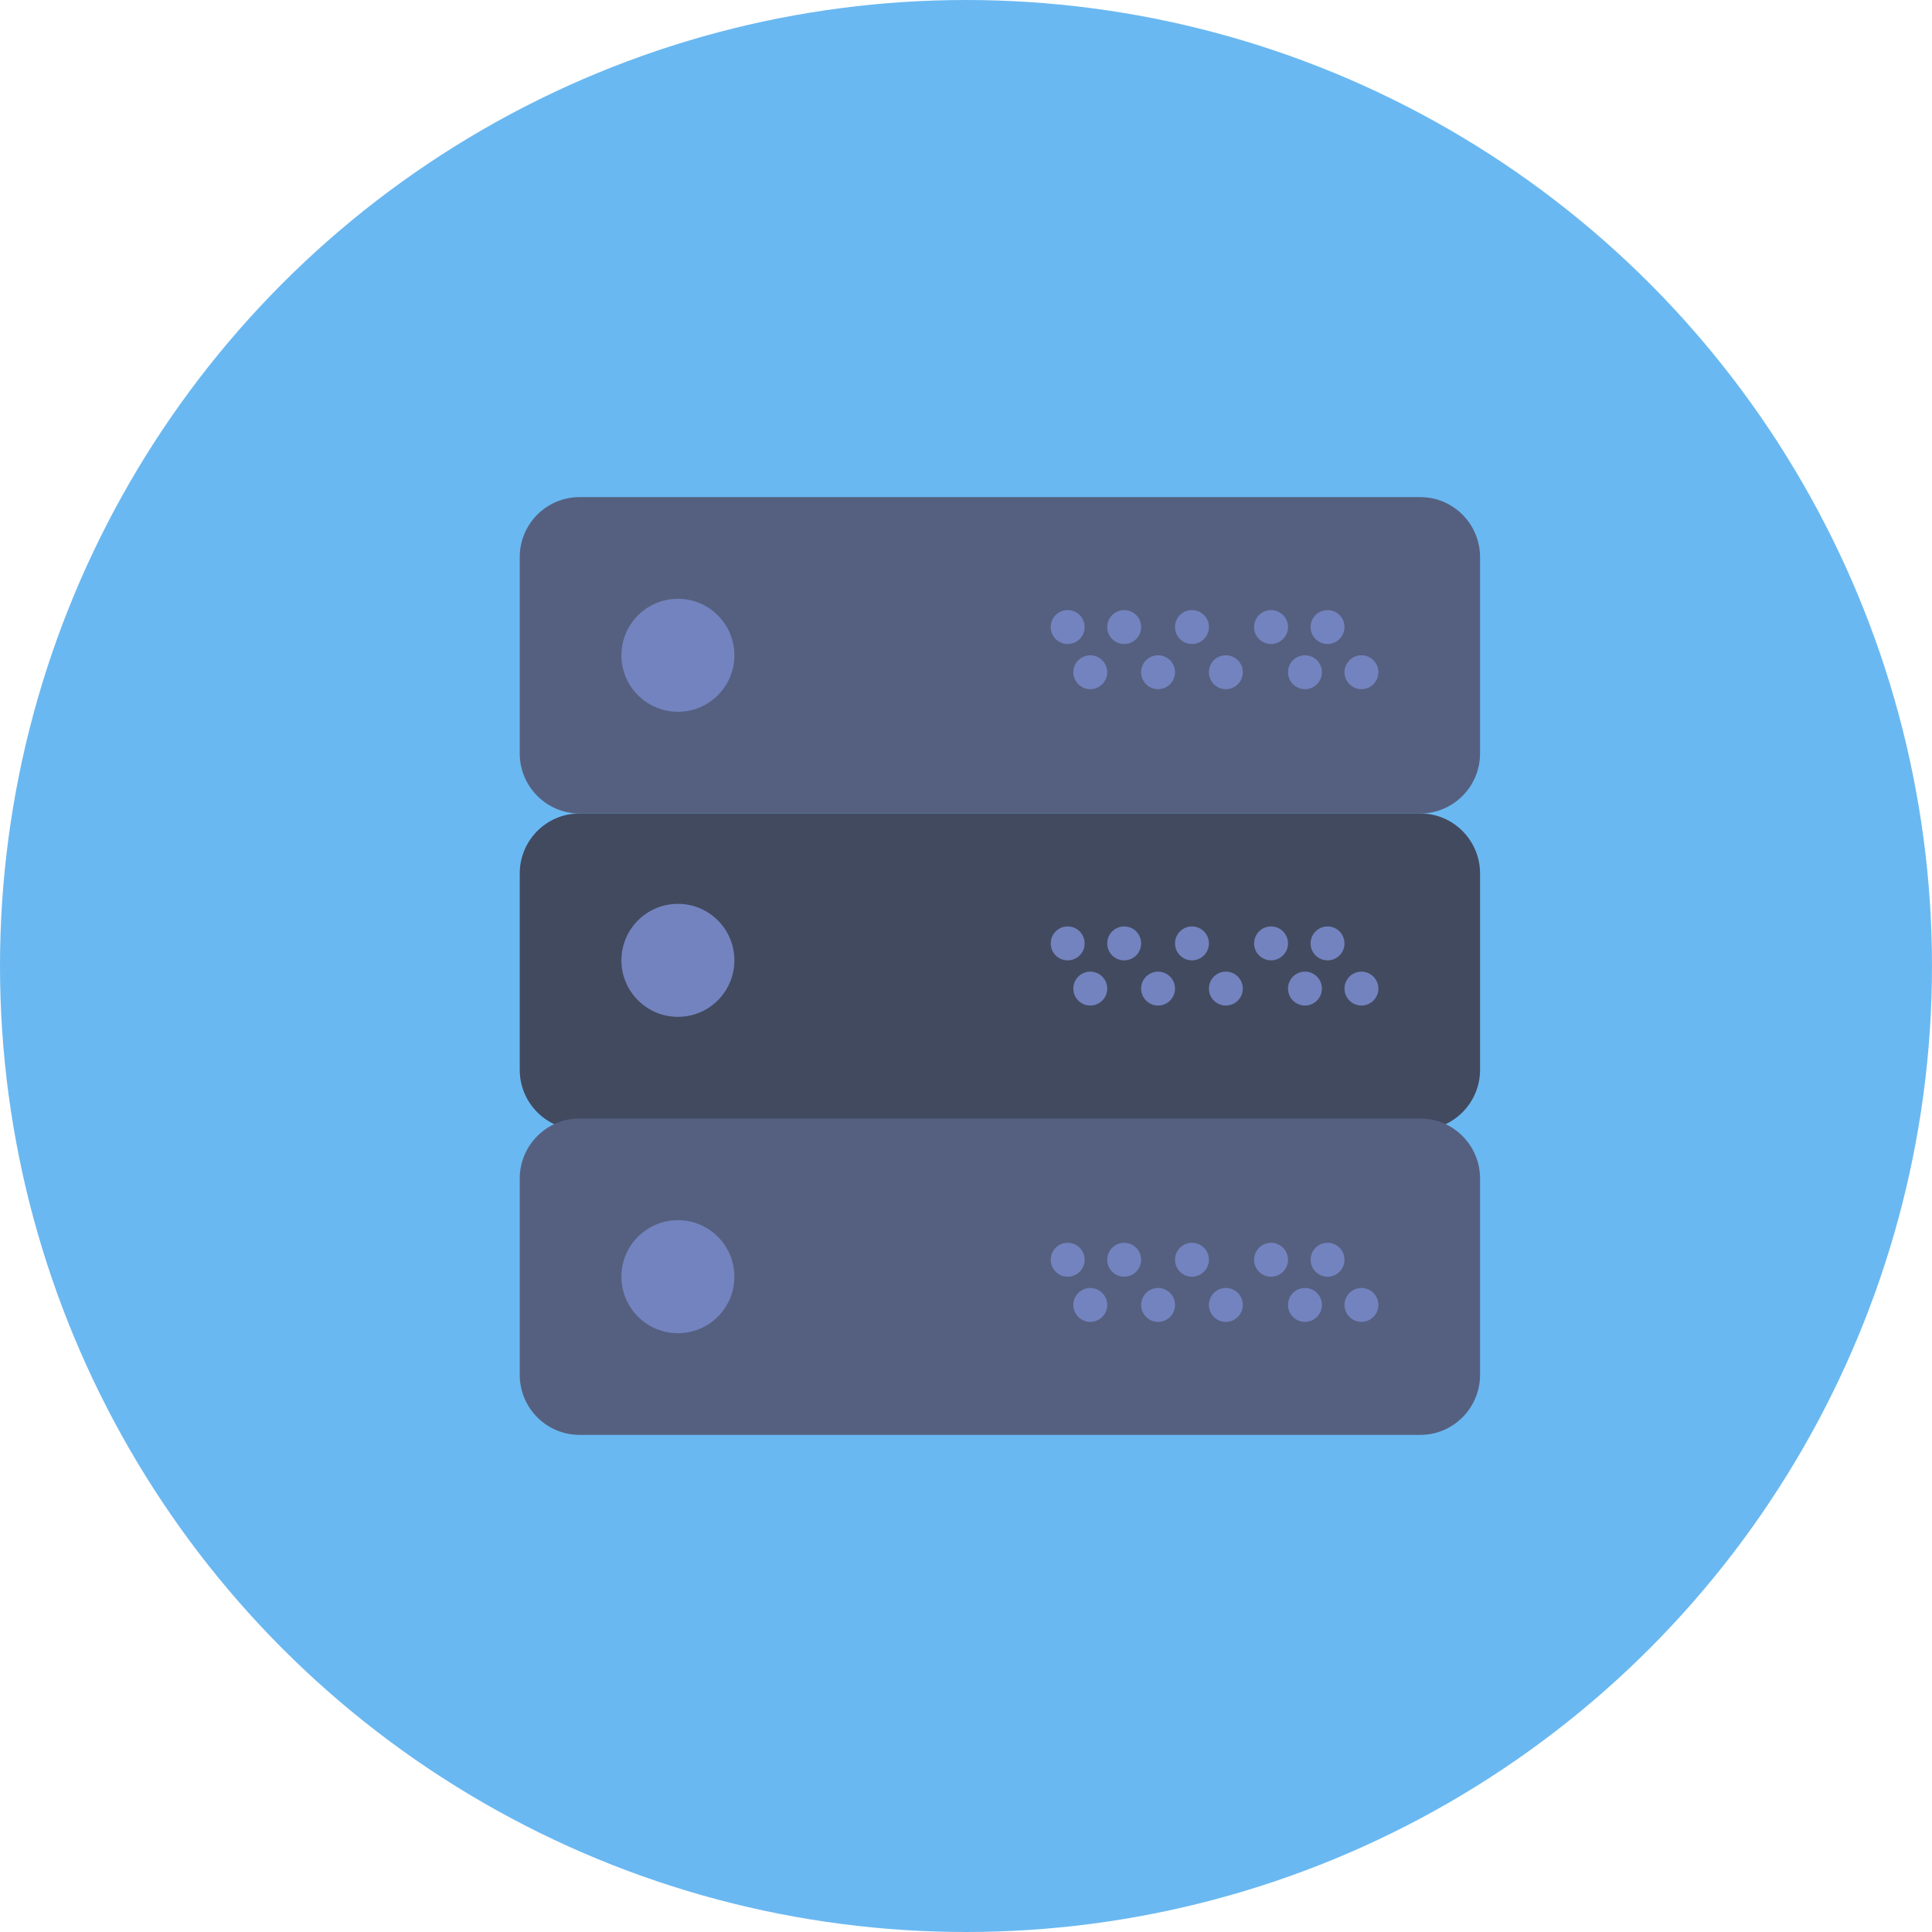 <?xml version="1.0" encoding="UTF-8"?>
<svg width="137px" height="137px" viewBox="0 0 137 137" version="1.1" xmlns="http://www.w3.org/2000/svg" xmlns:xlink="http://www.w3.org/1999/xlink">
    <!-- Generator: Sketch 46.2 (44496) - http://www.bohemiancoding.com/sketch -->
    <title>icon_hospedagem</title>
    <desc>Created with Sketch.</desc>
    <defs></defs>
    <g id="03layout" stroke="none" stroke-width="1" fill="none" fill-rule="evenodd">
        <g id="icon_hospedagem">
            <circle id="Oval-4-Copy-3" fill="#6AB8F1" cx="68.5" cy="68.5" r="68.5"></circle>
            <g id="server" transform="translate(36.854, 35.251)">
                <path d="M63.864,22.433 L4.237,22.433 C1.898,22.433 0,20.524 0,18.173 L0,4.261 C0,1.908 1.898,0 4.237,0 L63.864,0 C66.202,0 68.099,1.908 68.099,4.261 L68.099,18.173 C68.099,20.524 66.202,22.433 63.864,22.433 Z" id="Fill-1" fill="#556080"></path>
                <path d="M63.864,44.865 L4.237,44.865 C1.898,44.865 0,42.957 0,40.606 L0,26.694 C0,24.341 1.898,22.433 4.237,22.433 L63.864,22.433 C66.202,22.433 68.099,24.341 68.099,26.694 L68.099,40.606 C68.099,42.957 66.202,44.865 63.864,44.865 Z" id="Fill-2" fill="#424A60"></path>
                <path d="M63.864,66.497 L4.237,66.497 C1.898,66.497 0,64.589 0,62.237 L0,48.324 C0,45.972 1.898,44.064 4.237,44.064 L63.864,44.064 C66.202,44.064 68.099,45.972 68.099,48.324 L68.099,62.232 C68.099,64.589 66.202,66.497 63.864,66.497 Z" id="Fill-3" fill="#556080"></path>
                <path d="M15.222,11.22 C15.222,13.429 13.429,15.222 11.22,15.222 C9.006,15.222 7.211,13.429 7.211,11.22 C7.211,9.006 9.006,7.211 11.22,7.211 C13.429,7.211 15.222,9.006 15.222,11.22 Z" id="Fill-4" fill="#7383BF"></path>
                <path d="M58.485,9.21 C58.485,9.881 57.947,10.415 57.284,10.415 C56.622,10.415 56.082,9.881 56.082,9.21 C56.082,8.546 56.622,8.012 57.284,8.012 C57.947,8.012 58.485,8.546 58.485,9.21 Z" id="Fill-5" fill="#7383BF"></path>
                <path d="M54.48,9.21 C54.48,9.881 53.939,10.415 53.278,10.415 C52.616,10.415 52.076,9.881 52.076,9.21 C52.076,8.546 52.616,8.012 53.278,8.012 C53.939,8.012 54.48,8.546 54.48,9.21 Z" id="Fill-6" fill="#7383BF"></path>
                <path d="M60.889,12.418 C60.889,13.08 60.349,13.62 59.687,13.62 C59.024,13.62 58.485,13.08 58.485,12.418 C58.485,11.755 59.024,11.216 59.687,11.216 C60.349,11.216 60.889,11.755 60.889,12.418 Z" id="Fill-7" fill="#7383BF"></path>
                <path d="M56.883,12.418 C56.883,13.08 56.349,13.62 55.685,13.62 C55.014,13.62 54.48,13.08 54.48,12.418 C54.48,11.755 55.014,11.216 55.685,11.216 C56.349,11.216 56.883,11.755 56.883,12.418 Z" id="Fill-8" fill="#7383BF"></path>
                <path d="M48.871,9.21 C48.871,9.881 48.331,10.415 47.67,10.415 C47.006,10.415 46.468,9.881 46.468,9.21 C46.468,8.546 47.006,8.012 47.67,8.012 C48.331,8.012 48.871,8.546 48.871,9.21 Z" id="Fill-9" fill="#7383BF"></path>
                <path d="M51.275,12.418 C51.275,13.08 50.741,13.62 50.069,13.62 C49.406,13.62 48.871,13.08 48.871,12.418 C48.871,11.755 49.406,11.216 50.069,11.216 C50.741,11.216 51.275,11.755 51.275,12.418 Z" id="Fill-10" fill="#7383BF"></path>
                <path d="M44.064,9.21 C44.064,9.881 43.53,10.415 42.866,10.415 C42.195,10.415 41.661,9.881 41.661,9.21 C41.661,8.546 42.195,8.012 42.866,8.012 C43.53,8.012 44.064,8.546 44.064,9.21 Z" id="Fill-11" fill="#7383BF"></path>
                <path d="M46.468,12.418 C46.468,13.08 45.929,13.62 45.266,13.62 C44.604,13.62 44.064,13.08 44.064,12.418 C44.064,11.755 44.604,11.216 45.266,11.216 C45.929,11.216 46.468,11.755 46.468,12.418 Z" id="Fill-12" fill="#7383BF"></path>
                <path d="M40.058,9.21 C40.058,9.881 39.524,10.415 38.853,10.415 C38.189,10.415 37.655,9.881 37.655,9.21 C37.655,8.546 38.189,8.012 38.853,8.012 C39.524,8.012 40.058,8.546 40.058,9.21 Z" id="Fill-13" fill="#7383BF"></path>
                <path d="M41.661,12.418 C41.661,13.08 41.121,13.62 40.459,13.62 C39.797,13.62 39.257,13.08 39.257,12.418 C39.257,11.755 39.797,11.216 40.459,11.216 C41.121,11.216 41.661,11.755 41.661,12.418 Z" id="Fill-14" fill="#7383BF"></path>
                <path d="M15.222,32.848 C15.222,35.06 13.429,36.854 11.22,36.854 C9.006,36.854 7.211,35.06 7.211,32.848 C7.211,30.636 9.006,28.842 11.22,28.842 C13.429,28.842 15.222,30.636 15.222,32.848 Z" id="Fill-15" fill="#7383BF"></path>
                <path d="M58.485,31.65 C58.485,32.314 57.947,32.848 57.284,32.848 C56.622,32.848 56.082,32.314 56.082,31.65 C56.082,30.979 56.622,30.444 57.284,30.444 C57.947,30.444 58.485,30.979 58.485,31.65 Z" id="Fill-16" fill="#7383BF"></path>
                <path d="M54.48,31.65 C54.48,32.314 53.939,32.848 53.278,32.848 C52.616,32.848 52.076,32.314 52.076,31.65 C52.076,30.979 52.616,30.444 53.278,30.444 C53.939,30.444 54.48,30.979 54.48,31.65 Z" id="Fill-17" fill="#7383BF"></path>
                <path d="M60.889,34.851 C60.889,35.513 60.349,36.053 59.687,36.053 C59.024,36.053 58.485,35.513 58.485,34.851 C58.485,34.189 59.024,33.649 59.687,33.649 C60.349,33.649 60.889,34.189 60.889,34.851 Z" id="Fill-18" fill="#7383BF"></path>
                <path d="M56.883,34.851 C56.883,35.513 56.349,36.053 55.685,36.053 C55.014,36.053 54.48,35.513 54.48,34.851 C54.48,34.189 55.014,33.649 55.685,33.649 C56.349,33.649 56.883,34.189 56.883,34.851 Z" id="Fill-19" fill="#7383BF"></path>
                <path d="M48.871,31.65 C48.871,32.314 48.331,32.848 47.67,32.848 C47.006,32.848 46.468,32.314 46.468,31.65 C46.468,30.979 47.006,30.444 47.67,30.444 C48.331,30.444 48.871,30.979 48.871,31.65 Z" id="Fill-20" fill="#7383BF"></path>
                <path d="M51.275,34.851 C51.275,35.513 50.741,36.053 50.069,36.053 C49.406,36.053 48.871,35.513 48.871,34.851 C48.871,34.189 49.406,33.649 50.069,33.649 C50.741,33.649 51.275,34.189 51.275,34.851 Z" id="Fill-21" fill="#7383BF"></path>
                <path d="M44.064,31.65 C44.064,32.314 43.53,32.848 42.866,32.848 C42.195,32.848 41.661,32.314 41.661,31.65 C41.661,30.979 42.195,30.444 42.866,30.444 C43.53,30.444 44.064,30.979 44.064,31.65 Z" id="Fill-22" fill="#7383BF"></path>
                <path d="M46.468,34.851 C46.468,35.513 45.929,36.053 45.266,36.053 C44.604,36.053 44.064,35.513 44.064,34.851 C44.064,34.189 44.604,33.649 45.266,33.649 C45.929,33.649 46.468,34.189 46.468,34.851 Z" id="Fill-23" fill="#7383BF"></path>
                <path d="M40.058,31.65 C40.058,32.314 39.524,32.848 38.853,32.848 C38.189,32.848 37.655,32.314 37.655,31.65 C37.655,30.979 38.189,30.444 38.853,30.444 C39.524,30.444 40.058,30.979 40.058,31.65 Z" id="Fill-24" fill="#7383BF"></path>
                <path d="M41.661,34.851 C41.661,35.513 41.121,36.053 40.459,36.053 C39.797,36.053 39.257,35.513 39.257,34.851 C39.257,34.189 39.797,33.649 40.459,33.649 C41.121,33.649 41.661,34.189 41.661,34.851 Z" id="Fill-25" fill="#7383BF"></path>
                <path d="M15.222,55.281 C15.222,57.493 13.429,59.287 11.22,59.287 C9.006,59.287 7.211,57.493 7.211,55.281 C7.211,53.068 9.006,51.275 11.22,51.275 C13.429,51.275 15.222,53.068 15.222,55.281 Z" id="Fill-26" fill="#7383BF"></path>
                <path d="M58.485,54.079 C58.485,54.741 57.947,55.281 57.284,55.281 C56.622,55.281 56.082,54.741 56.082,54.079 C56.082,53.416 56.622,52.877 57.284,52.877 C57.947,52.877 58.485,53.416 58.485,54.079 Z" id="Fill-27" fill="#7383BF"></path>
                <path d="M54.48,54.079 C54.48,54.741 53.939,55.281 53.278,55.281 C52.616,55.281 52.076,54.741 52.076,54.079 C52.076,53.416 52.616,52.877 53.278,52.877 C53.939,52.877 54.48,53.416 54.48,54.079 Z" id="Fill-28" fill="#7383BF"></path>
                <path d="M60.889,57.284 C60.889,57.947 60.349,58.485 59.687,58.485 C59.024,58.485 58.485,57.947 58.485,57.284 C58.485,56.622 59.024,56.082 59.687,56.082 C60.349,56.082 60.889,56.622 60.889,57.284 Z" id="Fill-29" fill="#7383BF"></path>
                <path d="M56.883,57.284 C56.883,57.947 56.349,58.485 55.685,58.485 C55.014,58.485 54.48,57.947 54.48,57.284 C54.48,56.622 55.014,56.082 55.685,56.082 C56.349,56.082 56.883,56.622 56.883,57.284 Z" id="Fill-30" fill="#7383BF"></path>
                <path d="M48.871,54.079 C48.871,54.741 48.331,55.281 47.67,55.281 C47.006,55.281 46.468,54.741 46.468,54.079 C46.468,53.416 47.006,52.877 47.67,52.877 C48.331,52.877 48.871,53.416 48.871,54.079 Z" id="Fill-31" fill="#7383BF"></path>
                <path d="M51.275,57.284 C51.275,57.947 50.741,58.485 50.069,58.485 C49.406,58.485 48.871,57.947 48.871,57.284 C48.871,56.622 49.406,56.082 50.069,56.082 C50.741,56.082 51.275,56.622 51.275,57.284 Z" id="Fill-32" fill="#7383BF"></path>
                <path d="M44.064,54.079 C44.064,54.741 43.53,55.281 42.866,55.281 C42.195,55.281 41.661,54.741 41.661,54.079 C41.661,53.416 42.195,52.877 42.866,52.877 C43.53,52.877 44.064,53.416 44.064,54.079 Z" id="Fill-33" fill="#7383BF"></path>
                <path d="M46.468,57.284 C46.468,57.947 45.929,58.485 45.266,58.485 C44.604,58.485 44.064,57.947 44.064,57.284 C44.064,56.622 44.604,56.082 45.266,56.082 C45.929,56.082 46.468,56.622 46.468,57.284 Z" id="Fill-34" fill="#7383BF"></path>
                <path d="M40.058,54.079 C40.058,54.741 39.524,55.281 38.853,55.281 C38.189,55.281 37.655,54.741 37.655,54.079 C37.655,53.416 38.189,52.877 38.853,52.877 C39.524,52.877 40.058,53.416 40.058,54.079 Z" id="Fill-35" fill="#7383BF"></path>
                <path d="M41.661,57.284 C41.661,57.947 41.121,58.485 40.459,58.485 C39.797,58.485 39.257,57.947 39.257,57.284 C39.257,56.622 39.797,56.082 40.459,56.082 C41.121,56.082 41.661,56.622 41.661,57.284 Z" id="Fill-36" fill="#7383BF"></path>
            </g>
        </g>
    </g>
</svg>